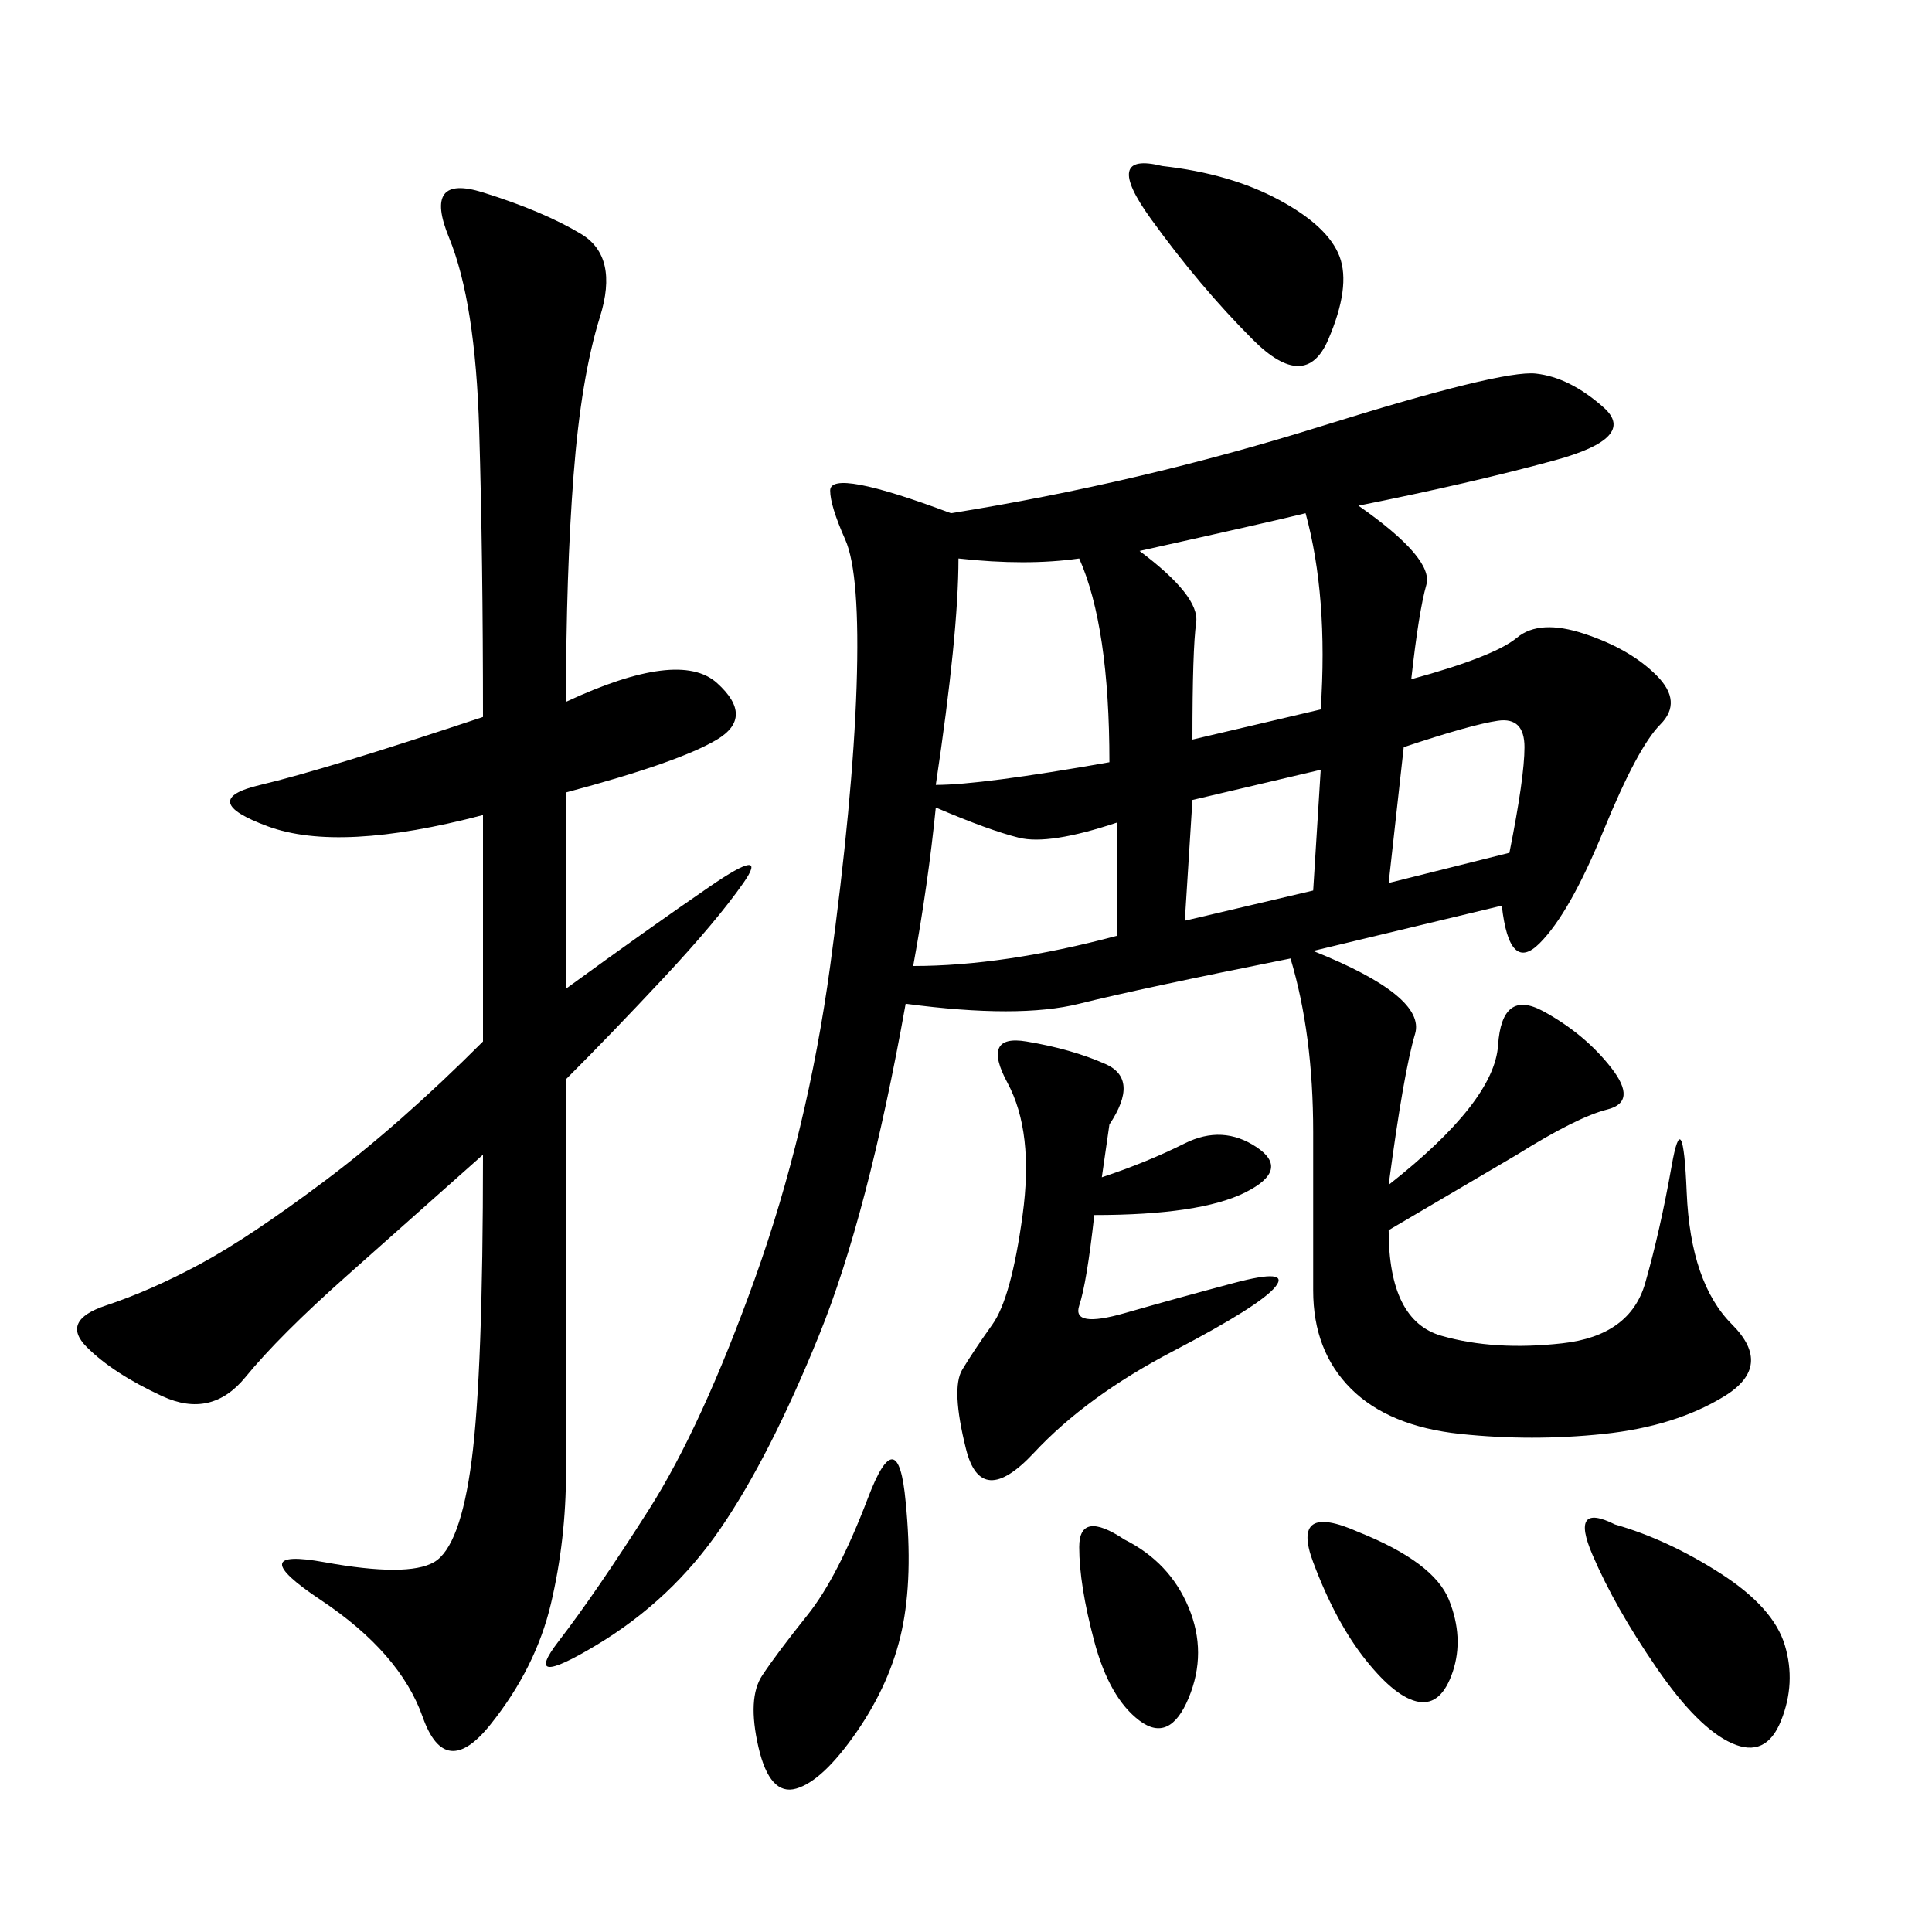 <svg xmlns="http://www.w3.org/2000/svg" xmlns:xlink="http://www.w3.org/1999/xlink" width="300" height="300"><path d="M210.94 78.52Q222.66 86.72 221.48 90.82Q220.31 94.92 219.14 105.47L219.14 105.47Q232.03 101.95 235.55 99.02Q239.06 96.09 246.09 98.44Q253.13 100.78 257.23 104.88Q261.33 108.98 257.81 112.50Q254.30 116.02 249.02 128.91Q243.75 141.80 239.06 146.48Q234.38 151.17 233.20 140.63L233.20 140.63L203.91 147.66Q221.48 154.69 219.73 160.55Q217.97 166.41 215.63 183.98L215.63 183.98Q232.03 171.09 232.62 162.30Q233.20 153.52 239.65 157.03Q246.09 160.55 250.20 165.82Q254.30 171.09 249.61 172.27Q244.92 173.44 235.55 179.30L235.55 179.30L215.63 191.02Q215.63 205.08 223.83 207.42Q232.03 209.77 242.58 208.59Q253.13 207.42 255.47 199.22Q257.81 191.02 259.57 181.05Q261.33 171.09 261.91 185.16Q262.50 199.22 268.95 205.66Q275.39 212.11 267.77 216.80Q260.16 221.48 249.02 222.66Q237.89 223.83 226.76 222.66Q215.63 221.48 209.77 215.63Q203.91 209.77 203.91 200.39L203.91 200.39L203.91 175.78Q203.91 160.55 200.39 148.83L200.39 148.83Q176.95 153.52 167.58 155.86Q158.20 158.20 140.63 155.86L140.63 155.86Q134.77 188.67 127.15 207.42Q119.53 226.17 111.91 237.30Q104.30 248.44 92.58 255.47Q80.86 262.50 86.72 254.88Q92.58 247.27 100.78 234.38Q108.98 221.48 117.19 198.63Q125.39 175.78 128.91 150Q132.42 124.22 133.01 106.64Q133.59 89.06 131.25 83.79Q128.91 78.52 128.91 76.17L128.91 76.17Q128.91 72.66 147.66 79.69L147.66 79.69Q176.95 75 205.08 66.21Q233.20 57.42 238.48 58.01Q243.75 58.59 249.02 63.28Q254.30 67.97 241.41 71.48Q228.52 75 210.94 78.52L210.94 78.52ZM87.89 108.98Q105.47 100.78 111.33 106.05Q117.19 111.33 111.33 114.84Q105.47 118.36 87.89 123.05L87.89 123.05L87.89 153.52Q100.78 144.14 110.16 137.70Q119.53 131.25 115.43 137.11Q111.33 142.97 103.13 151.76Q94.92 160.55 87.89 167.58L87.89 167.58L87.89 228.52Q87.89 239.06 85.55 249.02Q83.20 258.98 76.17 267.77Q69.14 276.56 65.63 266.60Q62.11 256.64 49.80 248.44Q37.50 240.23 50.39 242.58Q63.28 244.92 67.38 242.58Q71.48 240.23 73.24 226.76Q75 213.28 75 179.30L75 179.30L53.91 198.05Q43.36 207.42 38.09 213.87Q32.81 220.31 25.20 216.80Q17.58 213.28 13.48 209.18Q9.38 205.08 16.41 202.73Q23.44 200.39 31.05 196.29Q38.67 192.19 50.39 183.40Q62.11 174.61 75 161.72L75 161.72L75 126.56Q52.73 132.42 41.60 128.32Q30.47 124.22 40.43 121.88Q50.39 119.53 75 111.33L75 111.33Q75 86.72 74.41 66.80Q73.83 46.88 69.73 36.91Q65.63 26.95 75 29.88Q84.38 32.81 90.23 36.33Q96.09 39.84 93.16 49.22Q90.23 58.59 89.06 73.83Q87.89 89.06 87.89 108.98L87.89 108.98ZM172.27 174.61L171.09 182.81Q178.13 180.47 183.98 177.54Q189.84 174.61 195.12 178.13Q200.39 181.64 193.36 185.16Q186.33 188.67 169.92 188.67L169.92 188.67Q168.75 199.22 167.58 202.73Q166.41 206.25 174.61 203.91Q182.81 201.56 191.60 199.22Q200.39 196.88 198.05 199.80Q195.70 202.73 182.23 209.77Q168.75 216.80 160.55 225.59Q152.34 234.38 150 225Q147.66 215.63 149.41 212.70Q151.17 209.77 154.10 205.66Q157.03 201.56 158.79 188.67Q160.55 175.78 156.45 168.16Q152.34 160.55 159.38 161.72Q166.41 162.89 171.68 165.23Q176.95 167.58 172.27 174.61L172.27 174.61ZM145.31 121.88Q152.34 121.88 172.27 118.36L172.27 118.36Q172.27 97.27 167.58 86.72L167.58 86.72Q159.38 87.89 148.83 86.72L148.83 86.72Q148.83 98.44 145.31 121.88L145.31 121.88ZM176.95 85.55Q186.33 92.58 185.74 96.68Q185.16 100.78 185.16 114.84L185.16 114.84L205.08 110.16Q206.25 92.58 202.73 79.69L202.73 79.69Q198.05 80.86 176.95 85.55L176.95 85.55ZM140.63 233.20Q141.80 244.92 140.04 253.13Q138.28 261.33 133.01 268.95Q127.73 276.56 123.63 277.73Q119.53 278.91 117.77 271.29Q116.02 263.67 118.36 260.16Q120.70 256.64 125.39 250.78Q130.08 244.92 134.77 232.62Q139.45 220.31 140.63 233.20L140.63 233.20ZM250.78 236.72Q258.98 239.06 267.19 244.34Q275.39 249.61 277.15 255.47Q278.91 261.33 276.56 267.19Q274.22 273.05 268.95 270.70Q263.67 268.36 257.23 258.98Q250.78 249.61 247.27 241.41Q243.75 233.20 250.78 236.72L250.78 236.72ZM180.47 25.78Q191.02 26.95 198.63 31.05Q206.25 35.16 208.01 39.84Q209.77 44.53 206.25 52.73Q202.73 60.94 194.53 52.73Q186.33 44.53 178.71 33.98Q171.09 23.44 180.47 25.78L180.47 25.78ZM141.80 150Q155.86 150 173.44 145.31L173.44 145.31L173.44 127.73Q162.89 131.25 158.20 130.08Q153.52 128.91 145.31 125.39L145.31 125.39Q144.14 137.11 141.80 150L141.80 150ZM217.97 116.02L215.63 137.11L234.38 132.42Q236.72 120.70 236.72 116.02L236.72 116.02Q236.72 111.33 232.62 111.91Q228.52 112.50 217.97 116.02L217.97 116.02ZM174.61 239.06Q181.64 242.58 184.57 249.61Q187.50 256.64 184.57 263.67Q181.64 270.70 176.95 267.19Q172.27 263.67 169.92 254.88Q167.58 246.09 167.58 240.23L167.58 240.23Q167.58 234.38 174.61 239.06L174.61 239.06ZM210.94 237.89Q222.66 242.58 225 248.44Q227.34 254.30 225.59 259.57Q223.83 264.84 220.31 264.26Q216.80 263.67 212.11 257.81Q207.42 251.95 203.91 242.58Q200.39 233.20 210.94 237.89L210.94 237.89ZM185.16 124.22L183.98 142.97L203.91 138.28L205.08 119.53L185.16 124.22Z"/></svg>
